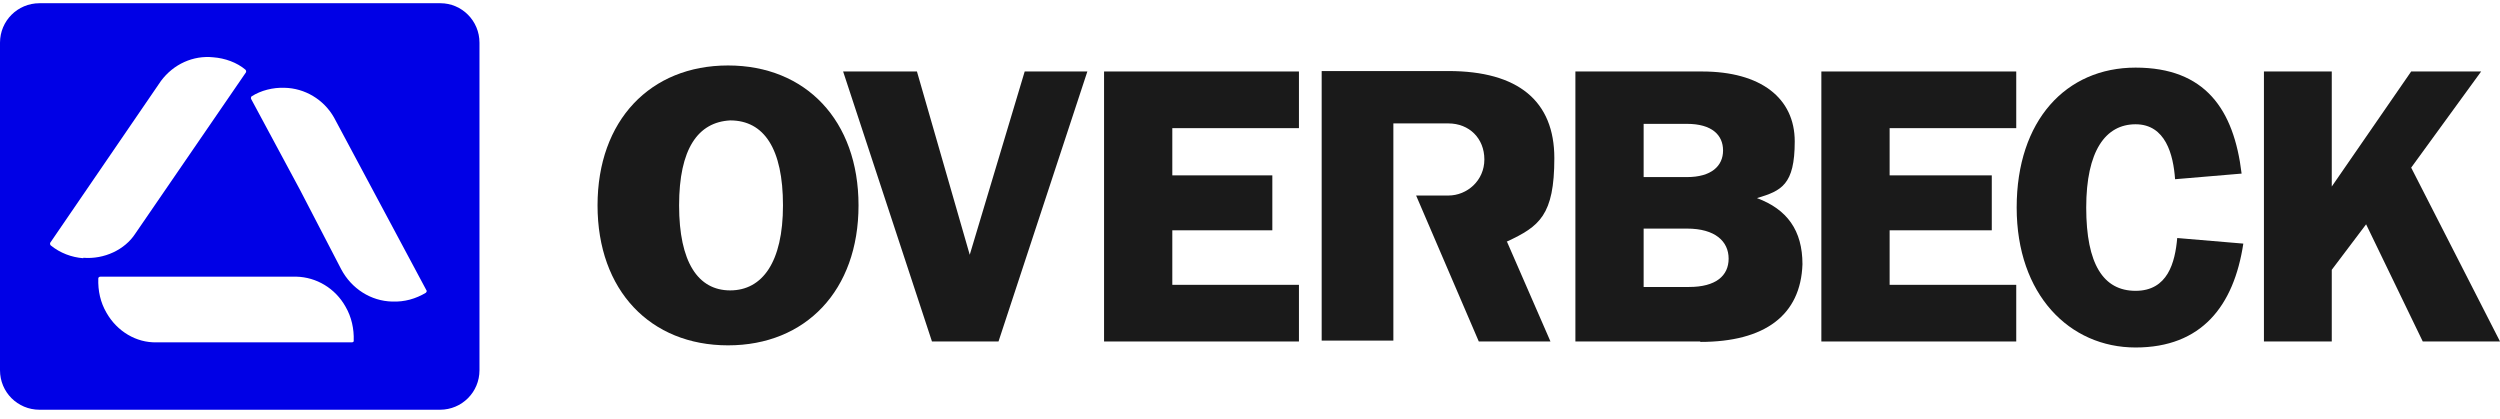 <svg width="197" height="33" viewBox="0 0 197 33" fill="none" xmlns="http://www.w3.org/2000/svg">
<path d="M33.589 23.053C32.743 23.56 31.864 23.797 30.917 23.763C29.225 23.729 27.703 22.748 26.891 21.226L23.644 14.969L19.788 7.797C19.754 7.73 19.788 7.628 19.822 7.595C20.566 7.121 21.513 6.884 22.426 6.918C24.016 6.952 25.505 7.831 26.316 9.252L33.589 22.85C33.656 22.918 33.623 23.019 33.555 23.053H33.589ZM27.669 26.977H12.312C10.757 27.01 9.234 26.131 8.389 24.643C7.915 23.831 7.712 22.918 7.746 21.937C7.746 21.869 7.814 21.801 7.915 21.801H23.34C24.929 21.835 26.418 22.715 27.23 24.169C27.703 24.981 27.906 25.928 27.872 26.841C27.906 26.875 27.838 26.977 27.737 26.977H27.669ZM6.562 20.347C5.649 20.279 4.736 19.941 3.991 19.332C3.958 19.298 3.924 19.197 3.958 19.129L12.685 6.377C13.665 5.058 15.222 4.347 16.811 4.516C17.725 4.584 18.672 4.922 19.348 5.497C19.382 5.531 19.416 5.633 19.382 5.7L10.655 18.419C9.843 19.67 8.22 20.448 6.562 20.313V20.347ZM34.705 0.254H3.112C1.387 0.254 0 1.641 0 3.366V29.175C0 30.9 1.387 32.287 3.112 32.287H34.671C36.396 32.287 37.783 30.9 37.783 29.175V3.366C37.783 1.641 36.396 0.254 34.705 0.254" fill="#0000E6"/>
<path d="M176.605 13.682L171.396 14.122C171.26 12.194 170.652 9.793 168.284 9.793C165.916 9.793 164.394 11.89 164.394 16.355C164.394 20.82 165.747 22.917 168.284 22.917C170.821 22.917 171.396 20.684 171.565 18.756L176.774 19.196C176.03 24.101 173.493 27.382 168.284 27.382C163.075 27.382 158.914 23.221 158.914 16.355C158.914 9.488 162.804 5.328 168.284 5.328C173.763 5.328 176.03 8.609 176.639 13.682" fill="#1A1A1A"/>
<path d="M118.727 18.993L122.177 26.908H116.529L111.59 15.408H114.127C115.615 15.408 116.968 14.224 116.968 12.566C116.968 10.909 115.784 9.725 114.127 9.725H109.797V26.841H104.148V5.598H114.127C119.641 5.598 122.482 7.966 122.482 12.465C122.482 16.963 121.298 17.843 118.761 19.027" fill="#1A1A1A"/>
<path d="M78.682 26.909H73.439L66.438 5.633H72.255L76.416 20.076L80.746 5.633H85.684L78.682 26.909Z" fill="#1A1A1A"/>
<path d="M183.743 26.909H178.398V5.633H183.743V14.698L190.001 5.633H195.514L190.001 13.21L197.002 26.909H190.914L186.449 17.675L183.743 21.26V26.909Z" fill="#1A1A1A"/>
<path d="M67.652 16.186C67.652 22.883 63.491 27.213 57.369 27.213C51.246 27.213 47.086 22.883 47.086 16.186C47.086 9.488 51.246 5.159 57.369 5.159C63.491 5.159 67.652 9.488 67.652 16.186ZM53.513 16.186C53.513 20.651 55.001 22.883 57.538 22.883C60.075 22.883 61.699 20.651 61.699 16.186C61.699 11.721 60.21 9.488 57.538 9.488C55.001 9.624 53.513 11.721 53.513 16.186" fill="#1A1A1A"/>
<path d="M102.357 26.909H87V5.633H102.357V10.098H92.378V13.819H100.26V18.148H92.378V22.444H102.357V26.909Z" fill="#1A1A1A"/>
<path d="M129.519 9.793V13.954H132.935C134.863 13.954 135.777 13.074 135.777 11.857C135.777 10.639 134.897 9.76 132.935 9.76H129.519V9.793ZM129.519 17.979V22.613H133.104C135.202 22.613 136.216 21.734 136.216 20.381C136.216 19.028 135.168 18.013 132.935 18.013H129.519V17.979ZM133.984 26.909H124.141V5.633H134.119C138.753 5.633 141.425 7.73 141.425 11.146C141.425 14.563 140.377 15.036 138.449 15.611C140.817 16.491 142.034 18.148 142.034 20.82C141.899 24.846 139.058 26.943 133.984 26.943" fill="#1A1A1A"/>
<path d="M158.88 26.909H143.523V5.633H158.88V10.098H148.902V13.819H156.952V18.148H148.902V22.444H158.88V26.909Z" fill="#1A1A1A"/>
</svg>
